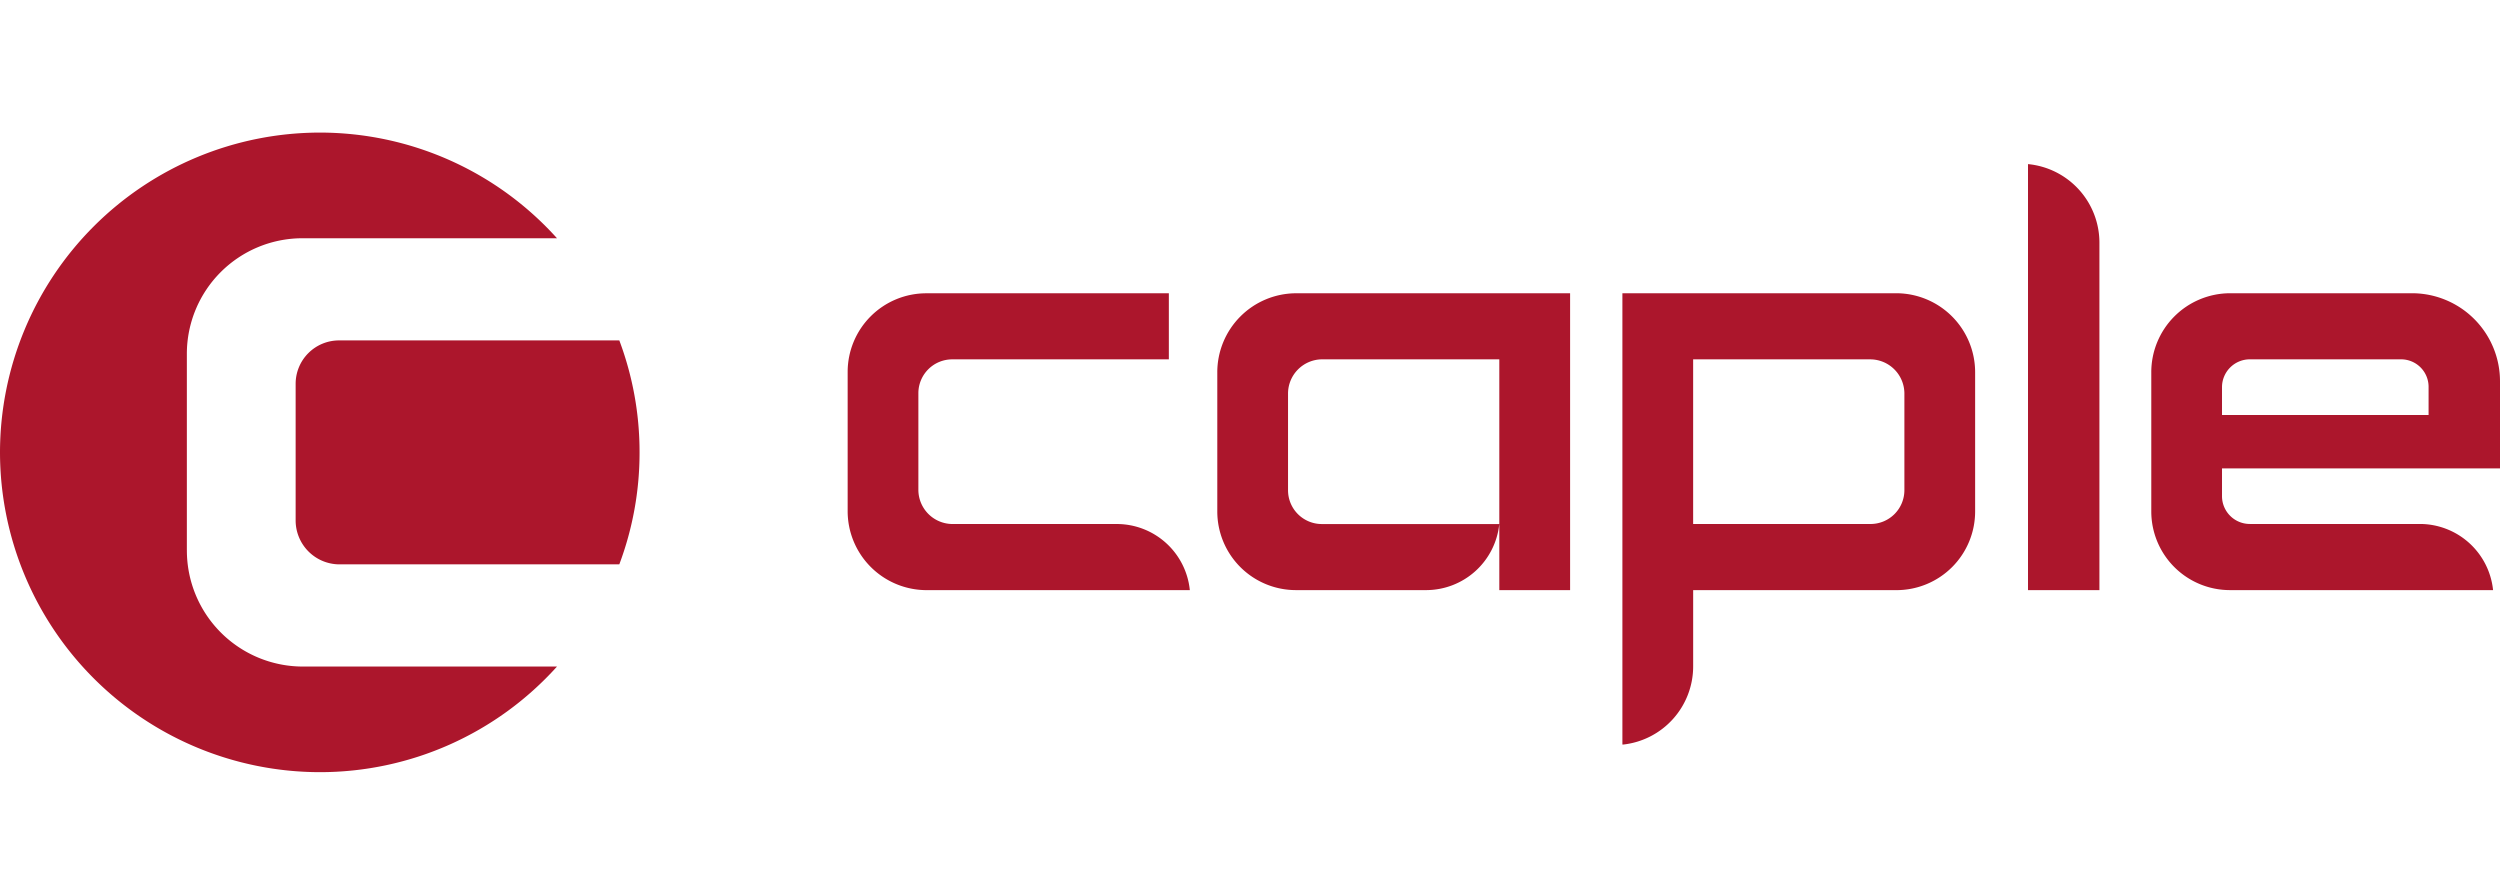 <svg xmlns="http://www.w3.org/2000/svg" width="100.011" height="35.051" viewBox="0 0 100.011 35.051">
  <g id="Group_5581" data-name="Group 5581" transform="translate(-969.717 -2477.339)">
    <g id="Group_5573" data-name="Group 5573" transform="translate(969.717 2482.643)">
      <path id="Path_5814" data-name="Path 5814" d="M9.693,3.253H-1.52A1.736,1.736,0,0,0-3.255,4.987v5.49A1.758,1.758,0,0,0-1.52,12.212H9.693a12.71,12.71,0,0,0,.81-4.48,12.71,12.71,0,0,0-.81-4.48m-17.3,8.391V3.785A4.625,4.625,0,0,1-2.987-.834H7.2A12.76,12.76,0,0,0-2.289-5.061,12.808,12.808,0,0,0-15.082,7.732,12.808,12.808,0,0,0-2.289,20.525,12.76,12.76,0,0,0,7.2,16.3H-2.987a4.643,4.643,0,0,1-4.619-4.655" transform="translate(15.082 5.061)" fill="#ac162c"/>
    </g>
    <g id="Group_5574" data-name="Group 5574" transform="translate(1055.778 2489.071)">
      <path id="Path_5815" data-name="Path 5815" d="M5.349,4.646H-5.181A3.147,3.147,0,0,1-8.323,1.5v-5.56a3.16,3.16,0,0,1,3.142-3.17H2.11A3.521,3.521,0,0,1,5.627-3.712V-.223H-5.494V.891A1.113,1.113,0,0,0-4.382,2H2.435A2.947,2.947,0,0,1,5.349,4.639ZM1.658-4.586h-6.04A1.114,1.114,0,0,0-5.494-3.474v.8l0,.315H2.77V-3.474A1.1,1.1,0,0,0,1.658-4.586" transform="translate(8.323 7.229)" fill="#ac162c"/>
    </g>
    <path id="Path_5816" data-name="Path 5816" d="M0,7.477H100V-18.108H0Z" transform="translate(969.717 2500.752)" fill="none"/>
    <g id="Group_5576" data-name="Group 5576" transform="translate(1050.846 2483.9)">
      <path id="Path_5817" data-name="Path 5817" d="M1.118,1.224A3.158,3.158,0,0,0-1.739-1.9V15.142H1.118V1.224" transform="translate(1.739 1.904)" fill="#ac162c"/>
    </g>
    <g id="Group_5577" data-name="Group 5577" transform="translate(1034.622 2489.07)">
      <path id="Path_5818" data-name="Path 5818" d="M5.52,1.241V6.8A3.147,3.147,0,0,1,2.376,9.946H-5.76V13a3.147,3.147,0,0,1-2.8,3.124h-.031V-1.931H2.376A3.161,3.161,0,0,1,5.52,1.241m-2.83.825A1.37,1.37,0,0,0,1.339.714h-7.1V7.3h7.1A1.353,1.353,0,0,0,2.69,5.949V2.066" transform="translate(8.589 1.931)" fill="#ac162c"/>
    </g>
    <g id="Group_5578" data-name="Group 5578" transform="translate(1018.414 2489.071)">
      <path id="Path_5819" data-name="Path 5819" d="M1.23,0A3.162,3.162,0,0,0-1.914,3.172v5.56A3.147,3.147,0,0,0,1.23,11.875H6.452A2.946,2.946,0,0,0,9.366,9.238V9.232h-7.1A1.352,1.352,0,0,1,.916,7.88V4A1.371,1.371,0,0,1,2.268,2.643h7.1v9.232H12.2V0H1.23" transform="translate(1.914)" fill="#ac162c"/>
    </g>
    <g id="Group_5579" data-name="Group 5579" transform="translate(1003.627 2489.072)">
      <path id="Path_5820" data-name="Path 5820" d="M4.215,3.611l-6.594,0A1.371,1.371,0,0,1-3.73,2.259V-1.624A1.354,1.354,0,0,1-2.378-2.976H6.29V-5.619h-9.7A3.146,3.146,0,0,0-6.559-2.477V3.086a3.16,3.16,0,0,0,3.144,3.17H7.128V6.243A2.938,2.938,0,0,0,4.215,3.611" transform="translate(6.559 5.619)" fill="#ac162c"/>
    </g>
    <path id="Path_5821" data-name="Path 5821" d="M0,13.713H100V-21.338H0Z" transform="translate(969.717 2498.677)" fill="none"/>
  </g>
</svg>
